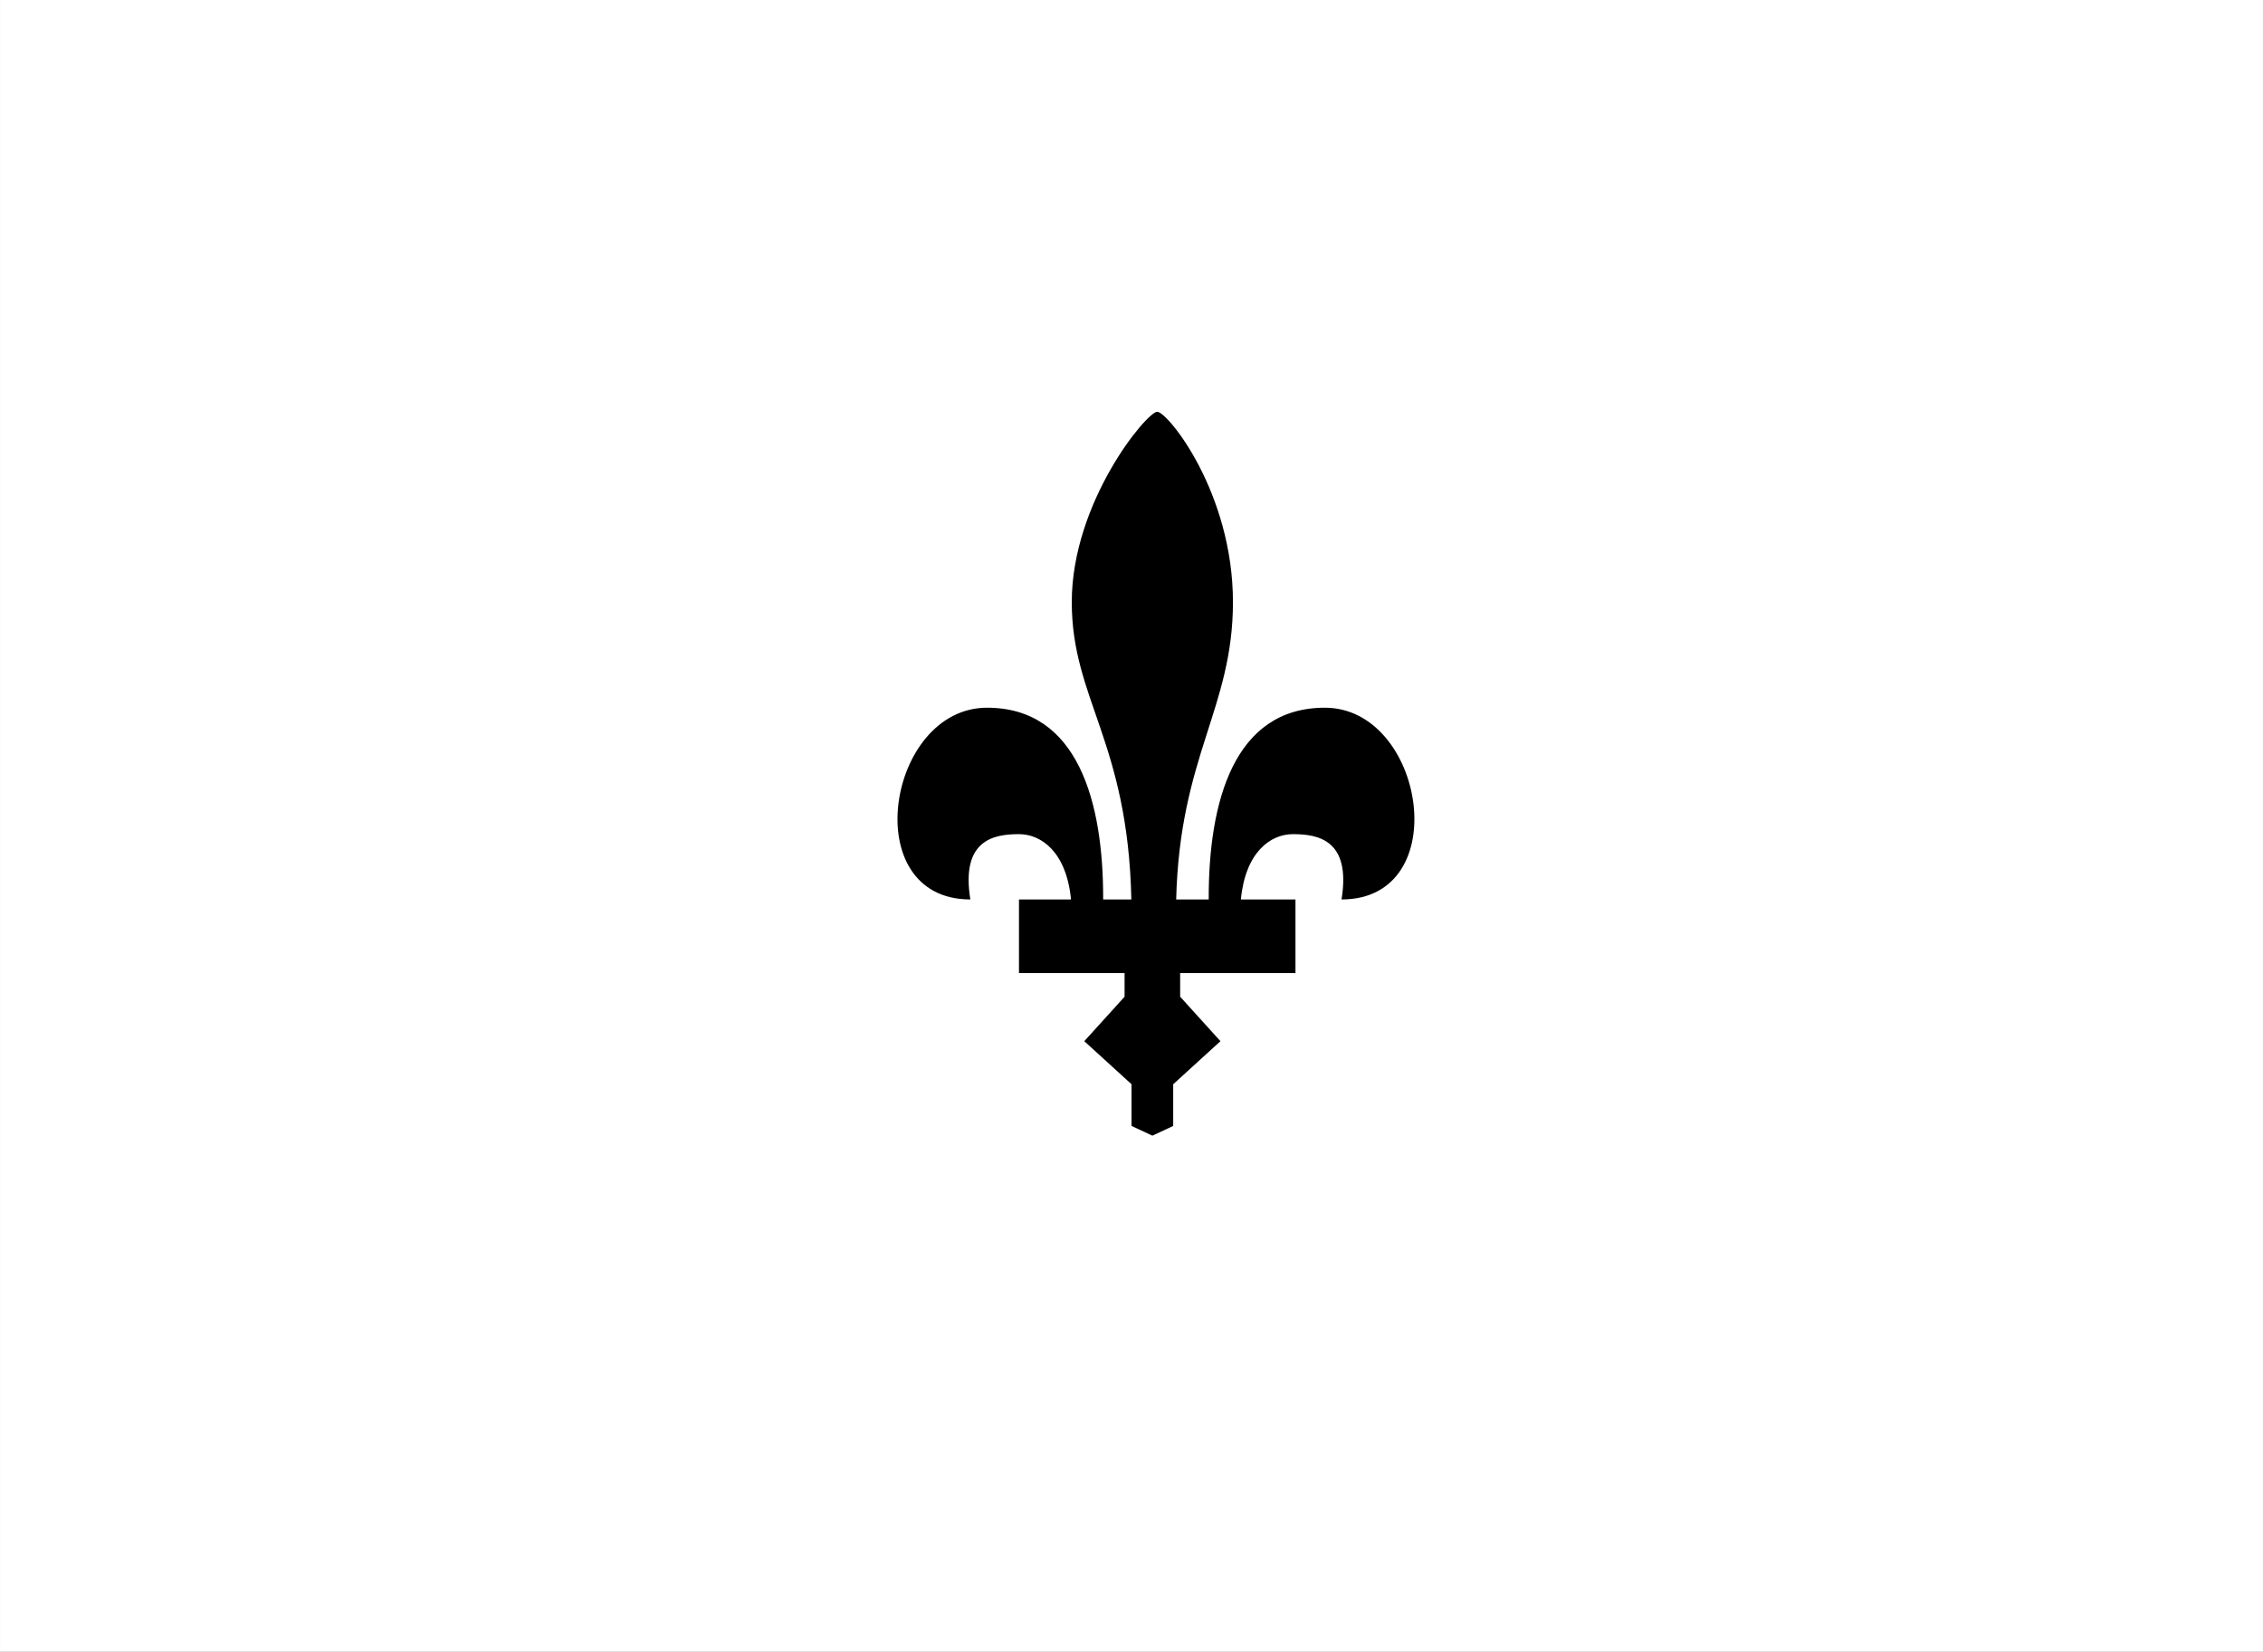 <?xml version="1.0" encoding="UTF-8" standalone="no"?><svg xmlns:rdf="http://www.w3.org/1999/02/22-rdf-syntax-ns#" xmlns="http://www.w3.org/2000/svg" enable-background="new 0 0 407.182 297.185" xml:space="preserve" height="297.18" viewBox="0 0 407.182 297.185" width="407.18" version="1.1" y="0px" x="0px" xmlns:cc="http://creativecommons.org/ns#" xmlns:dc="http://purl.org/dc/elements/1.1/"><rect x="0" y="0" width="407.182" height="297.185" fill="#808080" stroke="none"/><rect height="297.18" width="407.18" y="0" x="0" fill="#FFF"/><path fill="#000" d="m238.38,127.34c-16.368,0-20.951,16.952-20.896,34.5h-5.854c0.642-25.83,10.214-34.413,10.214-53.5,0-19.75-11.75-34.25-13.625-34.25s-15.375,16.25-15.375,34.25c0,17.451,10.103,25.034,10.72,53.5h-5.073c0.055-17.548-4.528-34.5-20.896-34.5-18,0-23.5,34.5-3,34.5-1.75-10.75,4.25-11.75,8.75-11.75,4.081,0,8.559,3.308,9.361,11.75h-9.361v13.25h19v4.25l-7.25,8,8.5,7.75v7.5l3.75,1.75,3.75-1.75v-7.5l8.5-7.75-7.25-8v-4.25h20.75v-13.25h-9.824c0.802-8.442,5.28-11.75,9.361-11.75,4.5,0,10.5,1,8.75,11.75,20.498,0,14.998-34.5-3.002-34.5z"/></svg>